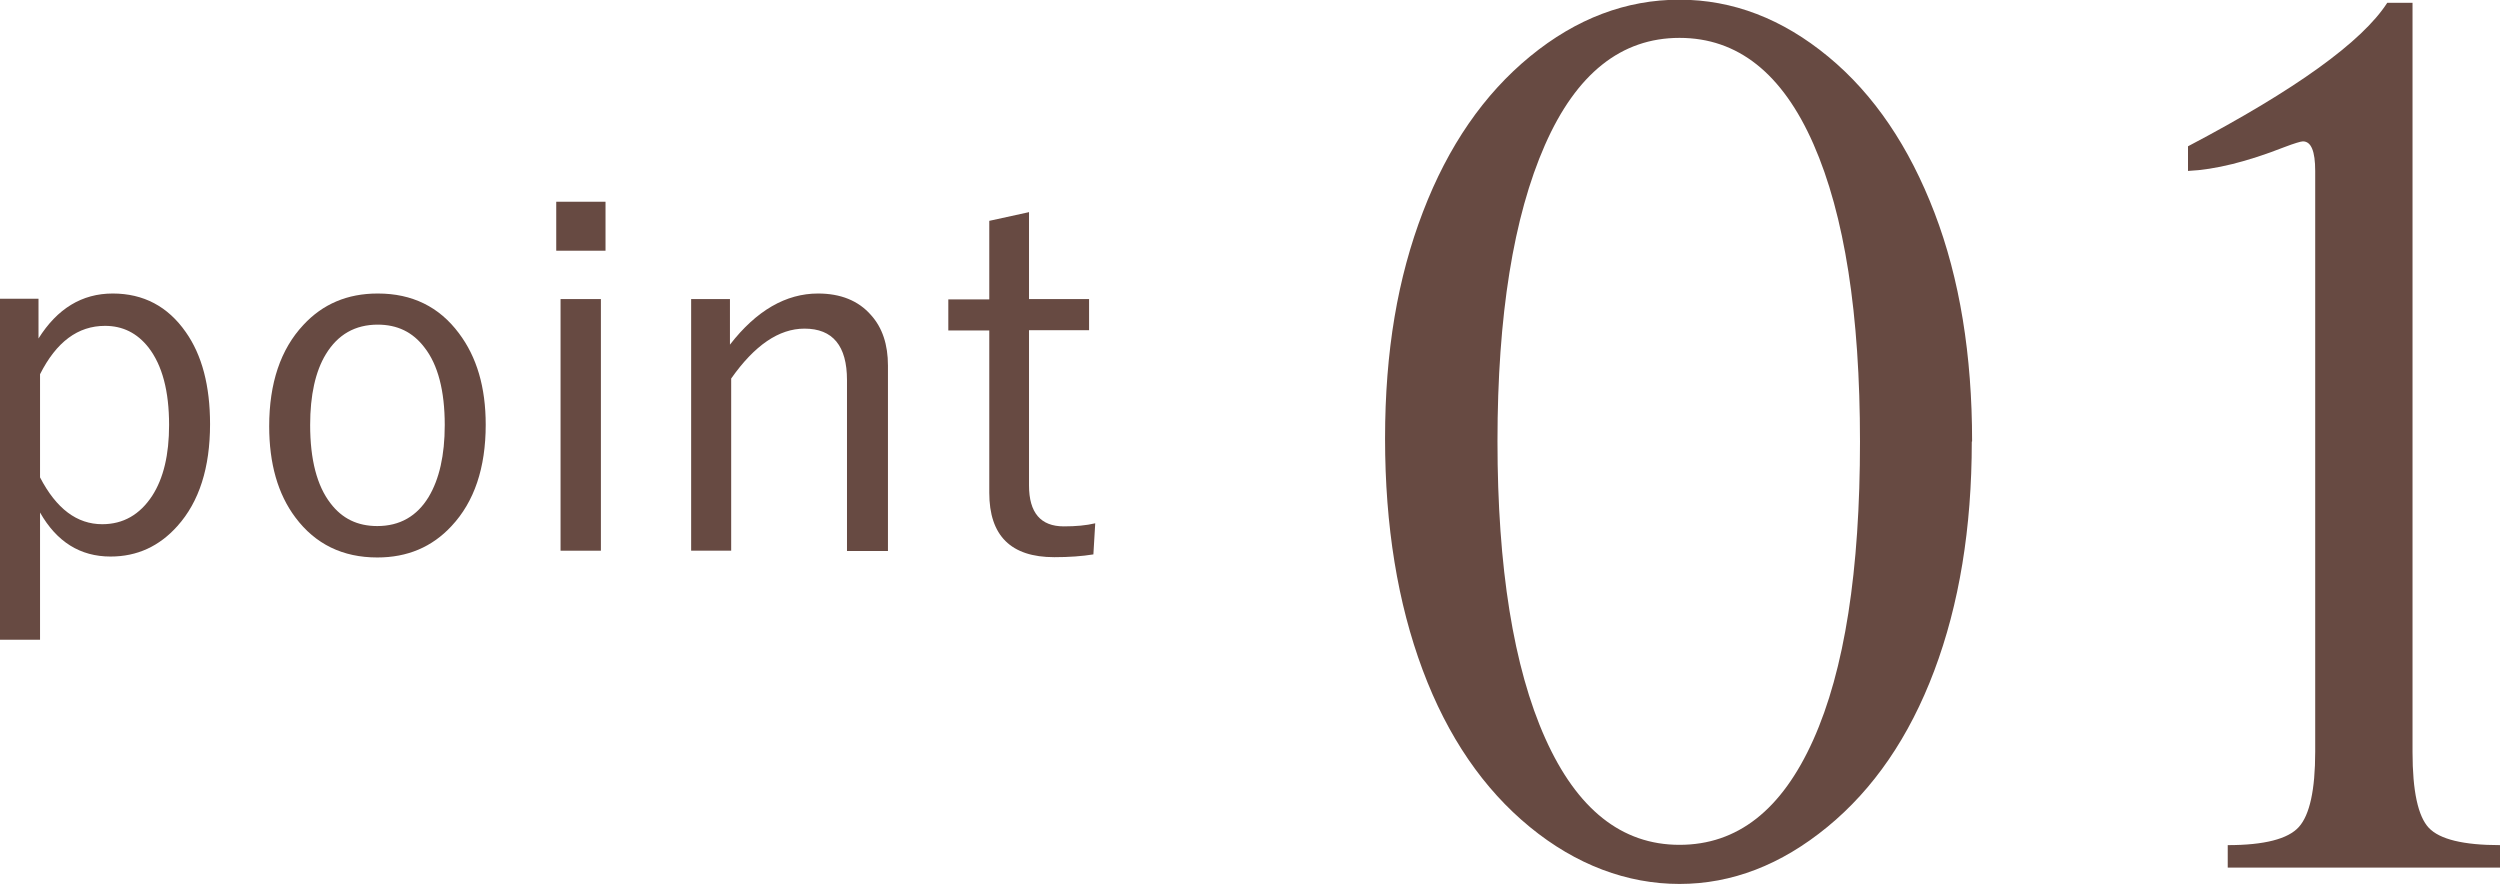 <?xml version="1.0" encoding="UTF-8"?>
<svg id="_レイヤー_2" data-name="レイヤー 2" xmlns="http://www.w3.org/2000/svg" viewBox="0 0 81.17 28.71">
  <defs>
    <style>
      .cls-1 {
        fill: #674a42;
      }

      .cls-2 {
        fill: none;
        isolation: isolate;
      }
    </style>
  </defs>
  <g id="_レイヤー_1-2" data-name="レイヤー 1">
    <g id="_グループ_11" data-name="グループ 11">
      <g id="point" class="cls-2">
        <g class="cls-2">
          <path class="cls-1" d="m1.25,9.71v1.28c.61-.97,1.41-1.46,2.41-1.46s1.79.42,2.37,1.25c.53.75.79,1.75.79,2.99,0,1.41-.35,2.52-1.06,3.31-.59.66-1.31.99-2.17.99-.99,0-1.75-.48-2.29-1.43v4.13H0v-11.07h1.25Zm.05,2.45v3.34c.53,1.02,1.2,1.52,2.02,1.52.68,0,1.22-.31,1.62-.92.37-.57.55-1.34.55-2.3,0-1.1-.22-1.94-.67-2.52-.37-.47-.84-.7-1.41-.7-.88,0-1.58.52-2.11,1.57Z"/>
          <path class="cls-1" d="m12.27,9.53c1.11,0,1.99.43,2.63,1.29.58.77.87,1.75.87,2.97,0,1.4-.37,2.5-1.11,3.29-.63.68-1.43,1.02-2.41,1.02-1.12,0-2.01-.43-2.66-1.3-.57-.76-.85-1.75-.85-2.96,0-1.4.37-2.5,1.11-3.29.63-.68,1.43-1.02,2.41-1.02Zm0,1.01c-.74,0-1.3.32-1.69.96-.34.56-.51,1.33-.51,2.3,0,1.12.22,1.97.66,2.54.38.5.88.74,1.52.74.73,0,1.29-.32,1.67-.95.34-.57.52-1.34.52-2.33,0-1.11-.22-1.96-.66-2.52-.38-.5-.88-.74-1.52-.74Z"/>
          <path class="cls-1" d="m19.66,6.55v1.59h-1.6v-1.59h1.6Zm-.15,3.16v8.17h-1.31v-8.17h1.31Z"/>
          <path class="cls-1" d="m23.7,9.71v1.48c.86-1.11,1.82-1.66,2.86-1.66.73,0,1.31.23,1.72.7.37.41.55.96.55,1.64v6.02h-1.33v-5.55c0-1.11-.46-1.67-1.38-1.67-.83,0-1.62.54-2.38,1.62v5.59h-1.3v-8.17h1.25Z"/>
          <path class="cls-1" d="m33.41,6.88v2.83h1.95v1.01h-1.95v5.04c0,.89.38,1.33,1.13,1.33.39,0,.73-.03,1.02-.1l-.06,1.01c-.37.06-.79.09-1.27.09-1.41,0-2.11-.7-2.11-2.09v-5.27h-1.33v-1.01h1.33v-2.55l1.28-.28Z"/>
        </g>
      </g>
      <g id="_01" data-name=" 01" class="cls-2">
        <g class="cls-2">
          <path class="cls-1" d="m64.02,14.34c0,2.81-.41,5.29-1.22,7.44s-1.97,3.84-3.47,5.07-3.1,1.85-4.8,1.85-3.36-.62-4.86-1.85-2.67-2.93-3.48-5.1-1.22-4.67-1.22-7.51.41-5.22,1.23-7.36,1.98-3.82,3.48-5.05,3.12-1.84,4.85-1.84,3.34.62,4.83,1.85,2.63,2.93,3.45,5.07,1.22,4.62,1.22,7.42Zm-3.63,0c0-4.14-.5-7.36-1.51-9.66s-2.46-3.45-4.35-3.45-3.35,1.16-4.37,3.48-1.54,5.53-1.54,9.62.52,7.34,1.55,9.64,2.48,3.46,4.36,3.46,3.32-1.13,4.34-3.4,1.52-5.5,1.52-9.7Z"/>
          <path class="cls-1" d="m75.17,24.42V5.55c0-.64-.13-.96-.4-.96-.06,0-.27.06-.61.19-1.2.47-2.24.73-3.12.77v-.8c3.5-1.84,5.66-3.4,6.47-4.66h.82v24.33c0,1.27.18,2.09.53,2.46s1.12.56,2.31.56v.73h-8.84v-.73c1.19,0,1.96-.2,2.31-.59s.53-1.2.53-2.44Z"/>
        </g>
      </g>
    </g>
  </g>
</svg>